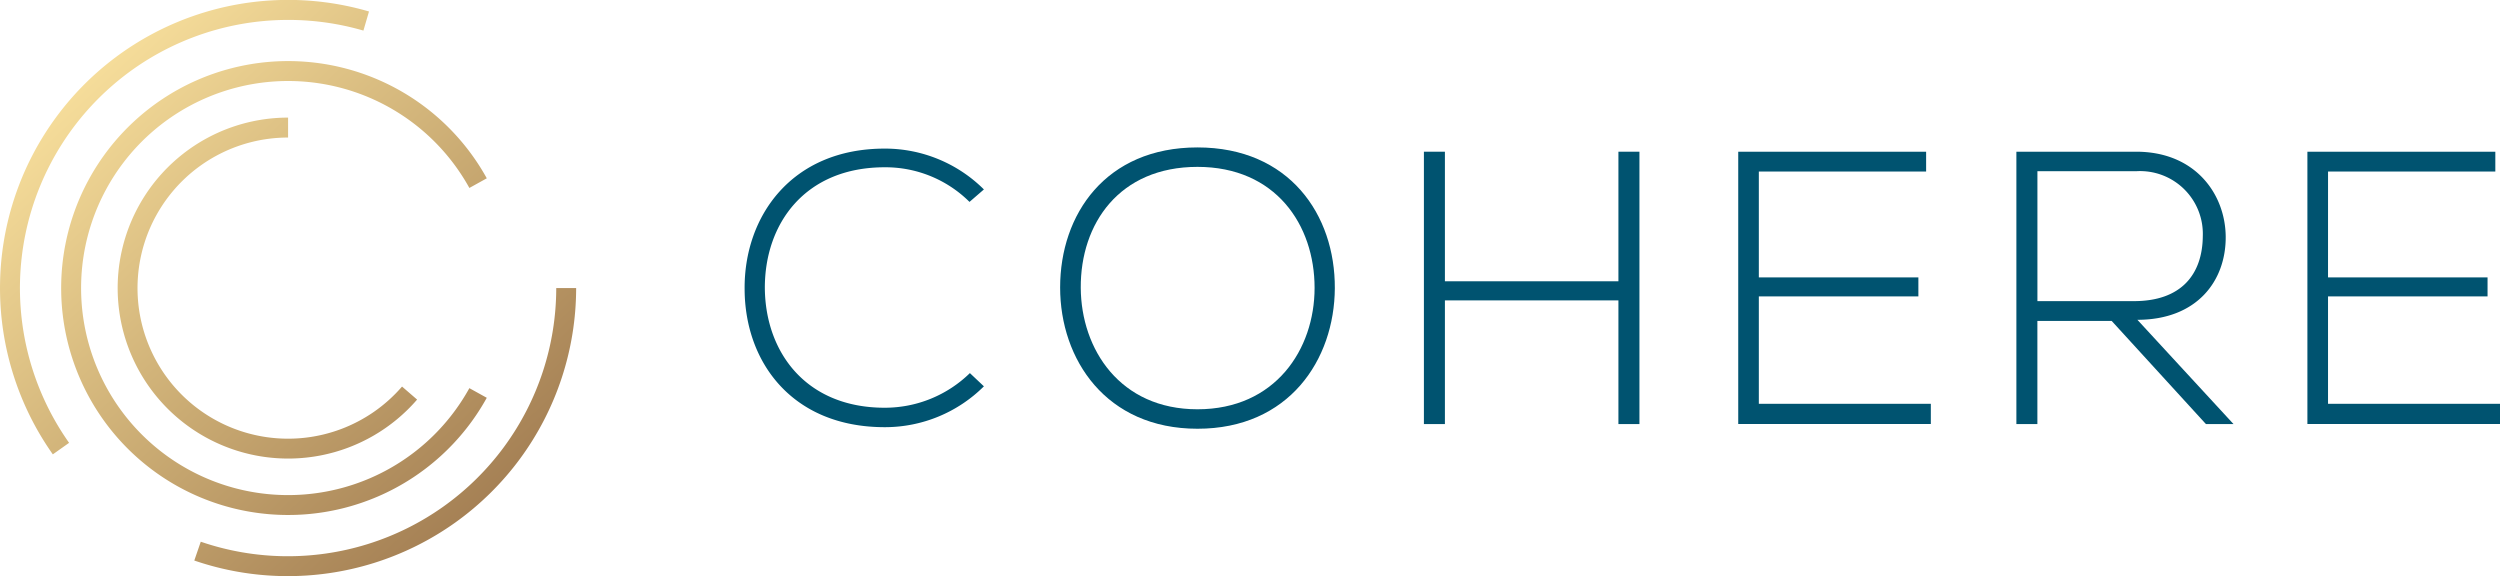 <svg xmlns="http://www.w3.org/2000/svg" xmlns:xlink="http://www.w3.org/1999/xlink" width="280.956" height="64.749" viewBox="0 0 280.956 64.749">
  <defs>
    <linearGradient id="linear-gradient" x1="0.081" y1="0.097" x2="0.839" y2="0.914" gradientUnits="objectBoundingBox">
      <stop offset="0.007" stop-color="#fbe39f"/>
      <stop offset="0.554" stop-color="#caab73"/>
      <stop offset="0.999" stop-color="#a37e53"/>
    </linearGradient>
  </defs>
  <g id="Logo" transform="translate(-136.525 -316.394)">
    <g id="Group_1656" data-name="Group 1656" transform="translate(136.525 316.394)">
      <path id="Path_2195" data-name="Path 2195" d="M191.231,361.1l-1.957-1.084a23.268,23.268,0,1,1,0-22.5l1.957-1.084a25.506,25.506,0,1,0,0,24.665Zm7.806-12.332a30.162,30.162,0,0,1-39.949,28.505l-.728,2.115a32.4,32.4,0,0,0,42.914-30.62ZM168.9,318.632a30.2,30.2,0,0,1,8.467,1.2l.627-2.147a32.383,32.383,0,0,0-35.532,49.77l1.827-1.294A30.139,30.139,0,0,1,168.9,318.632Zm0,13.215V329.61A19.159,19.159,0,1,0,183.4,361.3l-1.693-1.464a16.922,16.922,0,1,1-12.8-27.985Z" transform="translate(-136.525 -316.394)" fill="url(#linear-gradient)"/>
    </g>
    <g id="Group_1657" data-name="Group 1657" transform="translate(220.206 332.962)">
      <path id="Path_2196" data-name="Path 2196" d="M280.945,366.564a15.756,15.756,0,0,1-11.149,4.591c-10.319,0-15.7-7.215-15.742-15.478-.087-8.177,5.247-15.829,15.742-15.829a15.758,15.758,0,0,1,11.149,4.59l-1.618,1.4a13.4,13.4,0,0,0-9.532-3.891c-8.921,0-13.511,6.3-13.468,13.642.088,7.171,4.635,13.381,13.468,13.381a13.68,13.68,0,0,0,9.575-3.892Z" transform="translate(-254.053 -339.716)" fill="#005370"/>
      <path id="Path_2197" data-name="Path 2197" d="M334.725,355.492c-.045,8.046-5.161,15.786-15.436,15.786s-15.435-7.784-15.435-15.874c0-8.22,5.116-15.741,15.435-15.741S334.767,347.228,334.725,355.492Zm-28.553-.043c.043,6.909,4.416,13.642,13.117,13.642,8.745,0,13.161-6.733,13.161-13.642,0-7.084-4.372-13.6-13.161-13.6S306.127,348.233,306.172,355.448Z" transform="translate(-268.395 -339.663)" fill="#005370"/>
      <path id="Path_2198" data-name="Path 2198" d="M383.131,370.947v-13.9h-19.5v13.9h-2.36V340.338h2.36V354.9h19.5V340.338h2.362v30.609Z" transform="translate(-284.93 -339.857)" fill="#005370"/>
      <path id="Path_2199" data-name="Path 2199" d="M413.2,354.462H431.13V356.6H413.2v12.069H432.53v2.273H410.885V340.338H432v2.23H413.2Z" transform="translate(-299.219 -339.857)" fill="#005370"/>
      <path id="Path_2200" data-name="Path 2200" d="M479.19,370.947h-3.1L465.5,359.359h-8.352v11.587h-2.36V340.338h13.467c6.646,0,10.013,4.767,10.057,9.533.043,4.985-3.236,9.357-9.925,9.357Zm-22.038-13.817H468c5.334,0,7.7-3.017,7.738-7.3a7.053,7.053,0,0,0-7.476-7.3H457.152Z" transform="translate(-311.863 -339.857)" fill="#005370"/>
      <path id="Path_2201" data-name="Path 2201" d="M503.039,354.462h17.928V356.6H503.039v12.069h19.327v2.273H500.721V340.338h21.12v2.23h-18.8Z" transform="translate(-325.091 -339.857)" fill="#005370"/>
    </g>
  </g>
</svg>
